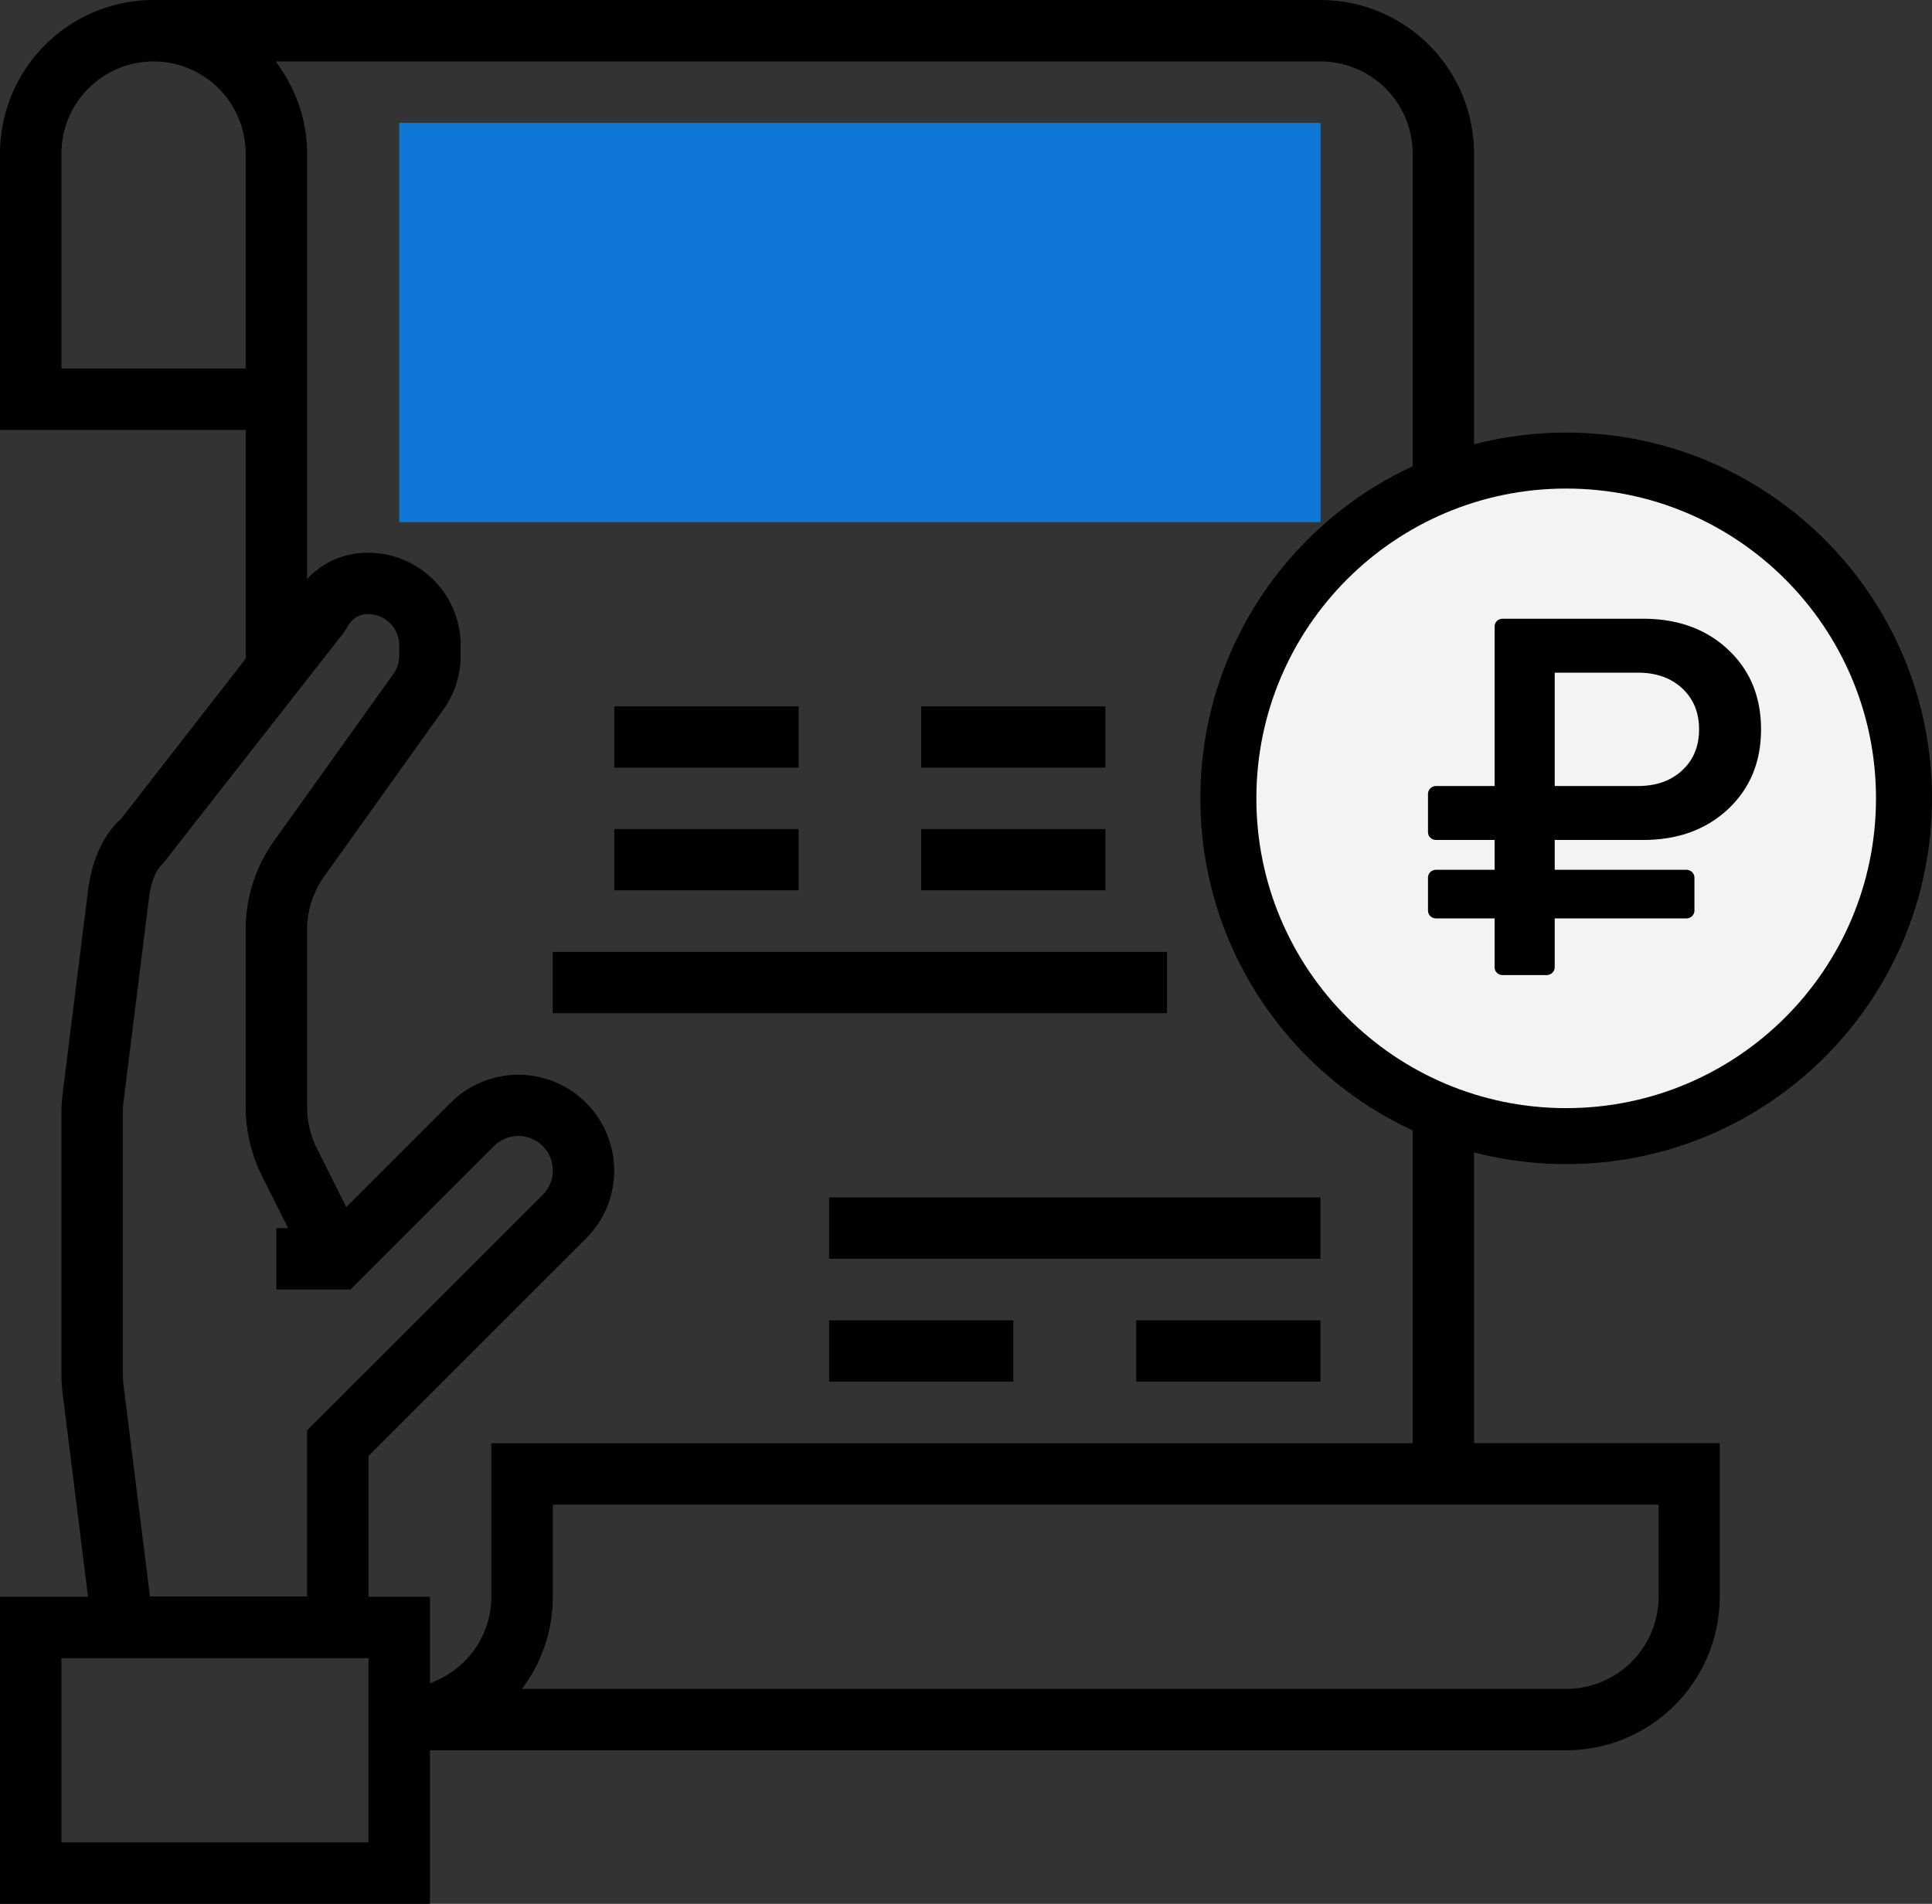 <?xml version="1.0" encoding="UTF-8"?> <svg xmlns="http://www.w3.org/2000/svg" xmlns:xlink="http://www.w3.org/1999/xlink" width="69" viewBox="0 0 69 68"><rect x="0" y="0" width="69" height="68" fill="#333333" stroke="none"/> <defs> <path id="hab1a" d="M1222.163 1049.648h-32.903v-14.258h32.903z"></path> <path id="hab1b" d="M1234.236 1088.032a3.295 3.295 0 0 1-3.291 3.29h-37.302a5.454 5.454 0 0 0 1.1-3.29v-3.29h39.493zm-46.075 8.774h-10.967v-6.58h10.967zm-8.749-16.323a3.41 3.41 0 0 1-.025-.409v-9.322c0-.136.009-.273.025-.408l.913-7.304c.077-.612.301-1.04.48-1.178l6.462-8.253.102-.157c.245-.457.543-.517.776-.517.614 0 1.113.5 1.113 1.113v.373c0 .234-.071.457-.206.647l-4.256 5.956a5.44 5.44 0 0 0-1.022 3.185v6.331c0 .846.2 1.694.578 2.452l.938 1.873h-.419v2.193h2.648l5.124-5.123a1.23 1.23 0 0 1 1.74 1.739l-8.415 8.412v5.936h-5.612zm-2.218-36.322v-7.677a3.294 3.294 0 0 1 3.29-3.29 3.294 3.294 0 0 1 3.29 3.29v7.677zm50.451 25.588h-2.193v12.8h-32.904v5.483c0 1.428-.92 2.635-2.193 3.089v-3.089h-2.194v-5.03l7.772-7.771a3.397 3.397 0 0 0 1.002-2.42 3.427 3.427 0 0 0-3.423-3.424c-.901 0-1.783.365-2.42 1.003l-3.727 3.726-1.05-2.099a3.314 3.314 0 0 1-.347-1.472v-6.332c0-.69.211-1.35.613-1.913l4.255-5.958a3.284 3.284 0 0 0 .616-1.921v-.373a3.31 3.31 0 0 0-3.307-3.306 2.94 2.94 0 0 0-2.177.937v-15.195c0-1.24-.43-2.371-1.126-3.29h37.32a3.294 3.294 0 0 1 3.29 3.29v12.917h2.193v-12.917a5.49 5.49 0 0 0-5.484-5.484h-41.677a5.49 5.49 0 0 0-5.484 5.484v9.87h8.774v8.173l-4.442 5.71c-.62.55-1.048 1.463-1.183 2.533l-.913 7.307a5.646 5.646 0 0 0-.042.68v9.325c0 .228.015.454.042.68l.908 7.27H1175V1099h15.355v-5.484h40.58a5.49 5.49 0 0 0 5.484-5.484v-5.484h-8.774z"></path> <path id="hab1c" d="M1218.87 1059.515c0-6.663 5.402-12.065 12.065-12.065 6.663 0 12.065 5.402 12.065 12.065 0 6.663-5.402 12.065-12.065 12.065-6.663 0-12.065-5.402-12.065-12.065z"></path> <path id="hab1d" d="M1194.74 1067.19V1065h21.94v2.19z"></path> <path id="hab1e" d="M1196.94 1058.42v-2.19h6.58v2.19z"></path> <path id="hab1f" d="M1207.9 1058.42v-2.19h6.58v2.19z"></path> <path id="hab1g" d="M1196.94 1062.8v-2.19h6.58v2.19z"></path> <path id="hab1h" d="M1207.9 1062.8v-2.19h6.58v2.19z"></path> <path id="hab1i" d="M1204.61 1075.96v-2.19h17.55v2.19z"></path> <path id="hab1j" d="M1215.58 1080.35v-2.19h6.58v2.19z"></path> <path id="hab1k" d="M1204.61 1080.35v-2.19h6.58v2.19z"></path> <path id="hab1l" d="M1230.525 1055.026h2.968c.655 0 1.184.186 1.586.56.401.374.602.862.602 1.464 0 .603-.2 1.092-.602 1.465-.402.374-.931.56-1.586.56h-2.968zm-4.228 8.777h2.082v1.736c0 .084.028.154.084.208a.293.293 0 0 0 .213.081h1.552c.08 0 .15-.027.209-.081a.27.27 0 0 0 .088-.208v-1.736h4.693a.293.293 0 0 0 .213-.081.277.277 0 0 0 .084-.208v-1.157a.277.277 0 0 0-.084-.208.293.293 0 0 0-.213-.082h-4.693v-1.066h3.16c1.238 0 2.25-.368 3.033-1.103.784-.735 1.176-1.684 1.176-2.848 0-1.162-.392-2.112-1.176-2.847-.784-.735-1.795-1.103-3.034-1.103h-5.008a.295.295 0 0 0-.214.081.279.279 0 0 0-.083.208v5.686h-2.082a.286.286 0 0 0-.213.086.282.282 0 0 0-.084.204v1.346c0 .085.028.154.084.208a.293.293 0 0 0 .213.082h2.082v1.066h-2.082a.294.294 0 0 0-.213.082.277.277 0 0 0-.084.208v1.157c0 .084.028.153.084.208a.293.293 0 0 0 .213.081z"></path> </defs> <g> <g transform="translate(-1175 -1031)"> <g> <use fill="#0f78d6" xlink:href="#hab1a"></use> </g> <g> <use xlink:href="#hab1b"></use> </g> <g> <use fill="#f4f2f2" xlink:href="#hab1c"></use> <use fill="#fff" fill-opacity="0" stroke="#000" stroke-miterlimit="50" stroke-width="2" xlink:href="#hab1c"></use> </g> <g> <use xlink:href="#hab1d"></use> </g> <g> <use xlink:href="#hab1e"></use> </g> <g> <use xlink:href="#hab1f"></use> </g> <g> <use xlink:href="#hab1g"></use> </g> <g> <use xlink:href="#hab1h"></use> </g> <g> <use xlink:href="#hab1i"></use> </g> <g> <use xlink:href="#hab1j"></use> </g> <g> <use xlink:href="#hab1k"></use> </g> <g> <g> <use xlink:href="#hab1l"></use> </g> </g> </g> </g> </svg> 